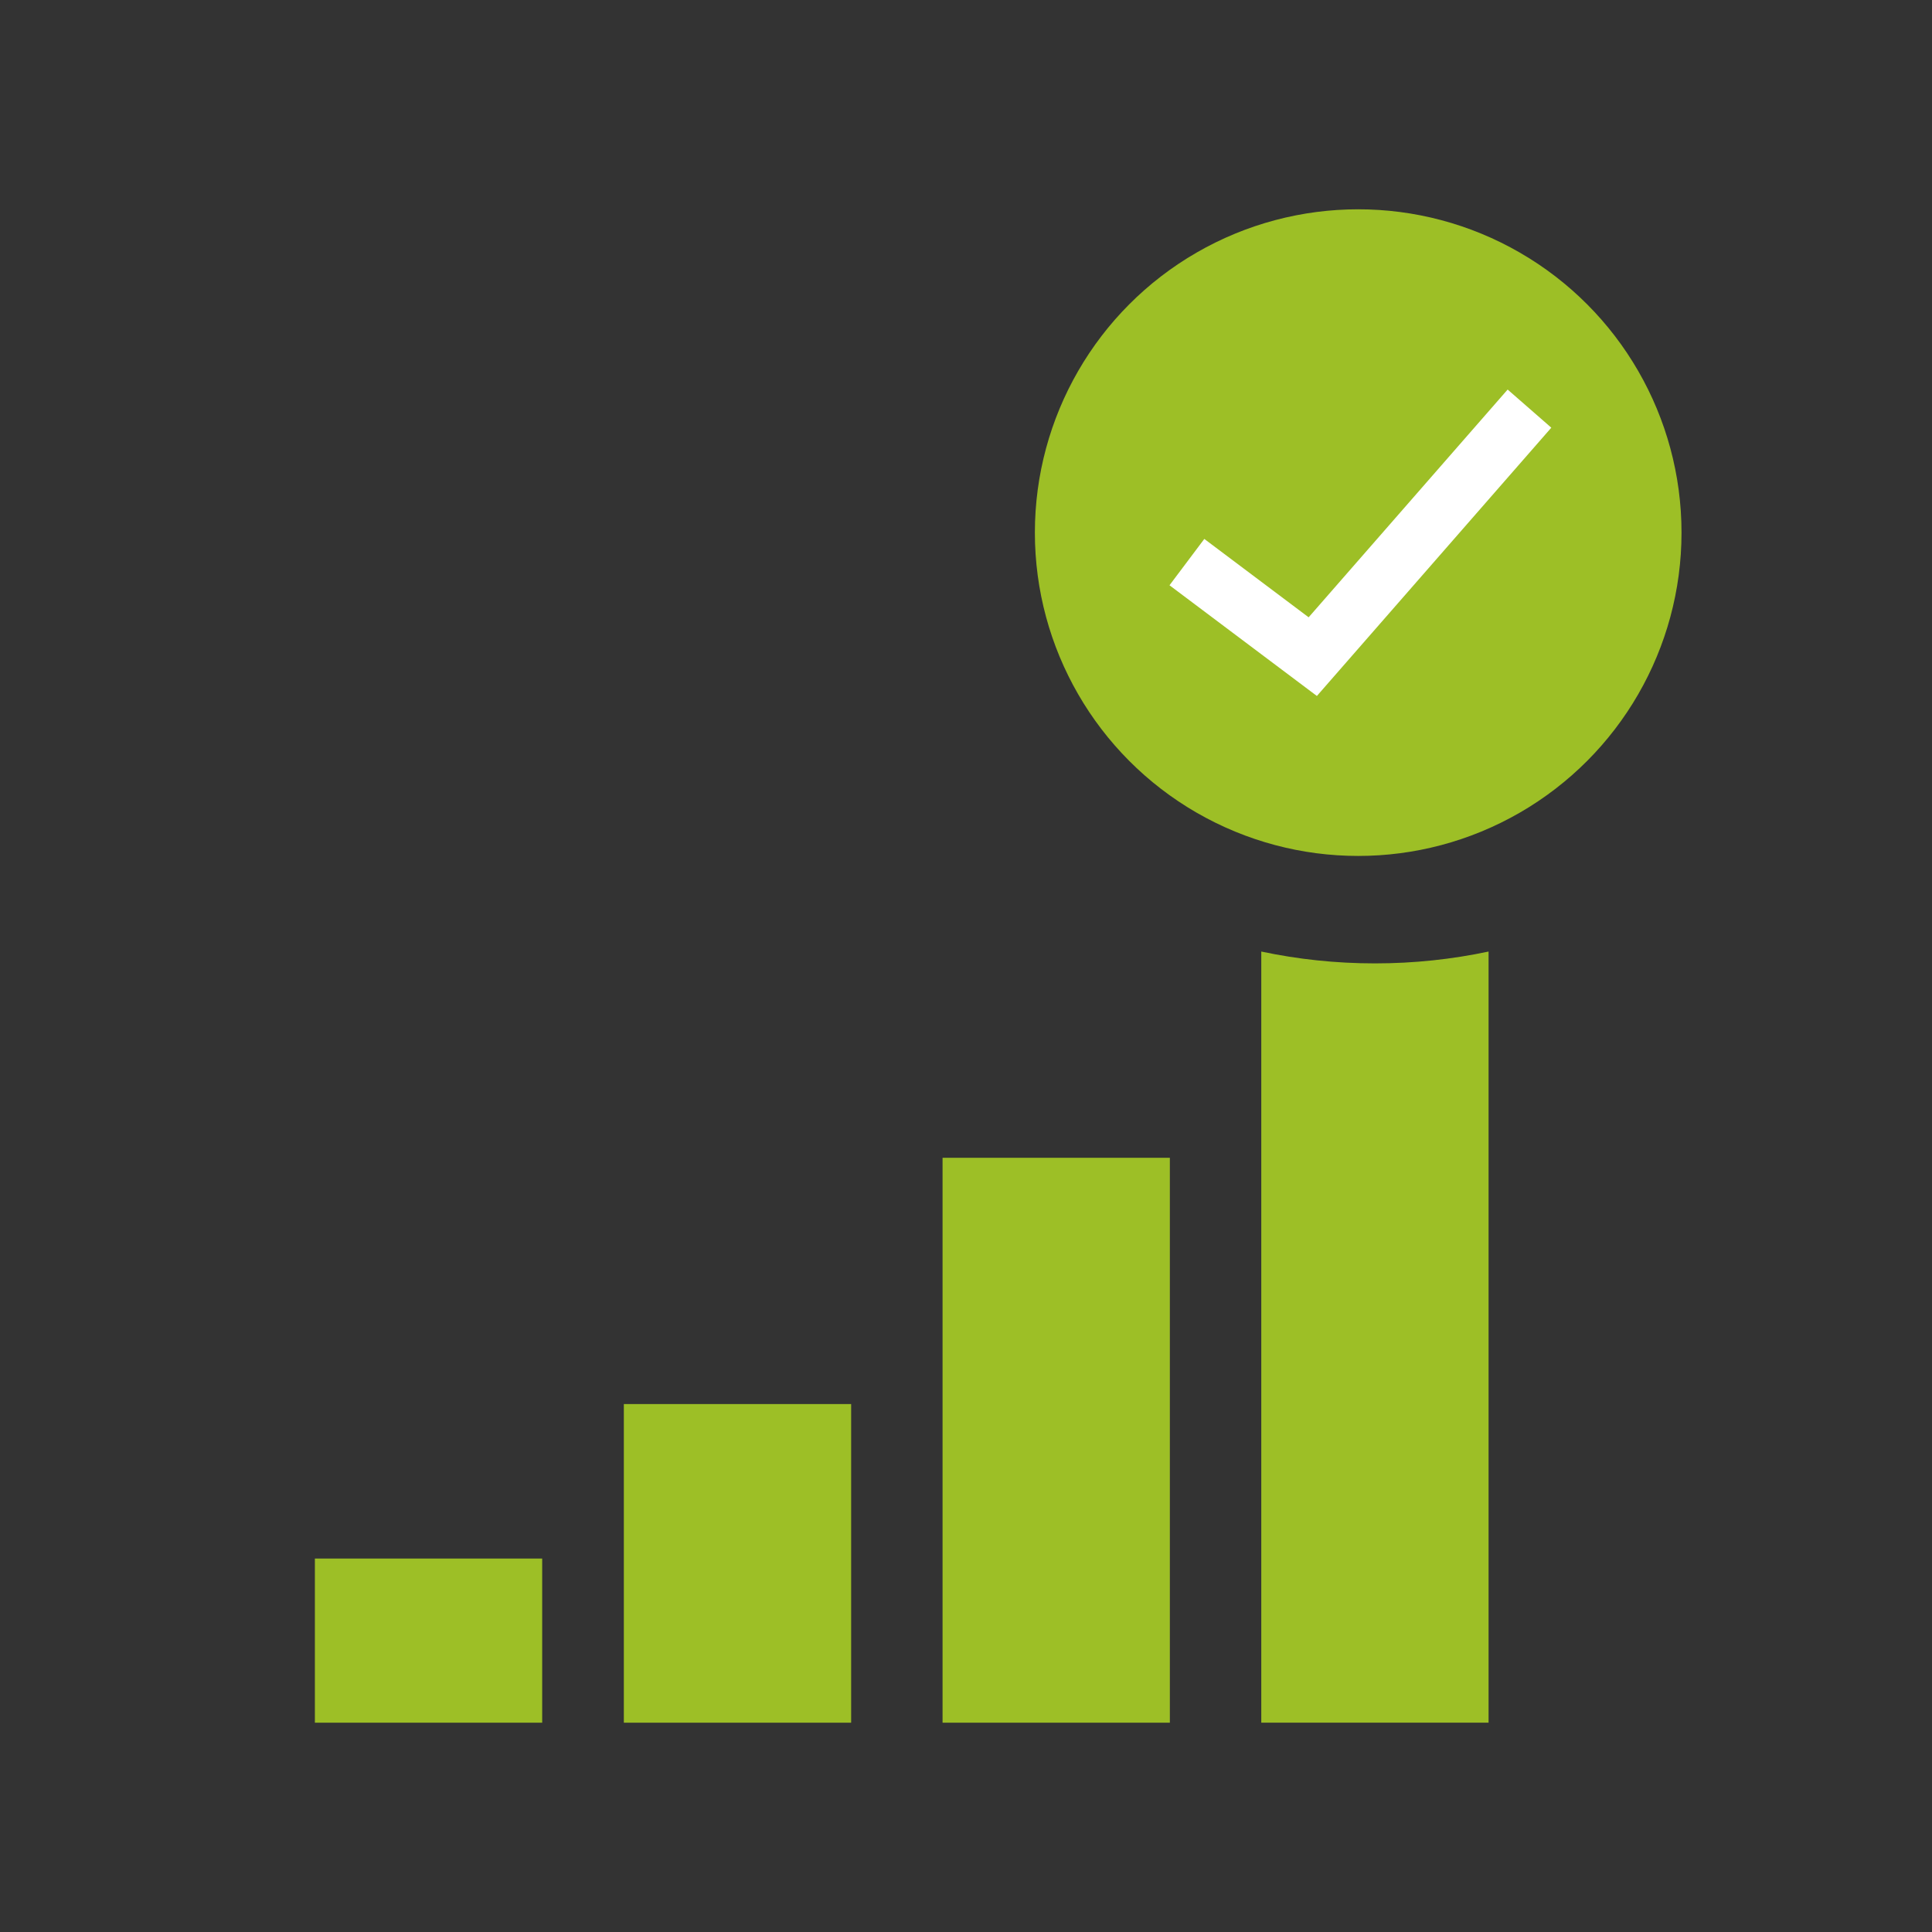 <?xml version="1.0" encoding="UTF-8"?><svg id="Ebene_1" xmlns="http://www.w3.org/2000/svg" viewBox="0 0 600 600"><rect x="0" y="0" width="600" height="600" fill="#333333" stroke="none"/><defs><style>.cls-1{fill:#fff;}.cls-2{fill:#9dbf26;}</style></defs><circle class="cls-2" cx="421.8" cy="165.41" r="100.41"/><rect class="cls-2" x="193.74" y="436.04" width="70.59" height="98.96"/><rect class="cls-2" x="97.79" y="484.02" width="70.59" height="50.98"/><rect class="cls-2" x="292.72" y="359.56" width="70.59" height="175.44"/><path class="cls-2" d="M426.99,299.19c-12.15,0-23.97-1.28-35.29-3.68v239.48h70.59v-239.48c-11.32,2.4-23.14,3.68-35.29,3.68Z"/><polygon class="cls-1" points="408.97 216.14 363.2 181.76 374.01 167.37 406.41 191.71 468.21 120.98 481.77 132.82 408.97 216.14"/></svg>